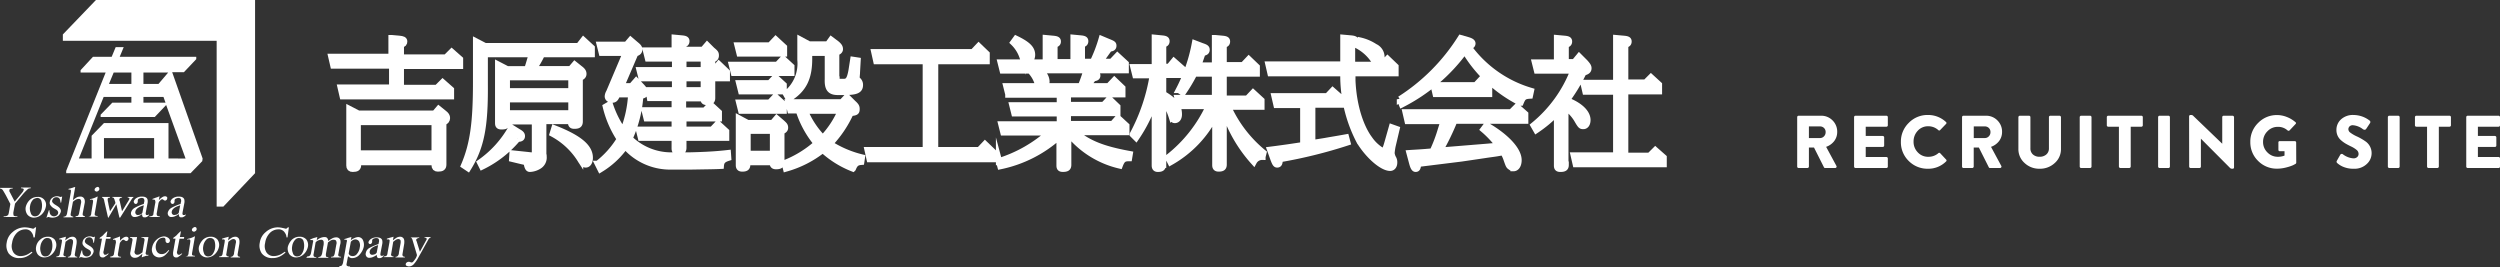<svg xmlns="http://www.w3.org/2000/svg" width="401.799" height="42.934" viewBox="0 0 401.799 42.934">
  <rect x="0" y="0" width="401.799" height="42.934" fill="#333333" stroke="none"/>
  <g id="グループ_532" data-name="グループ 532" transform="translate(-30 -36)">
    <g id="グループ_479" data-name="グループ 479">
      <g id="グループ_478" data-name="グループ 478">
        <path id="パス_1" data-name="パス 1" d="M24.12,0,18.8,5.535v1.02H43.518V33.208h1.075l5.1-5.373V0Z" transform="translate(21.302 36)" fill="#fff"/>
        <path id="パス_2" data-name="パス 2" d="M41.724,31.994,36.834,18.13h1.881l1.988-2.1v-.376H28.4l.645-1.558h-1.29l-.645,1.558H24.1l-1.988,2.149v.376h4.03L19.8,33.982v.376H39.789l1.881-1.934Zm-9.511-13.81h3.976l-1.558,1.827H32.213Zm0,3.923h3.224l.322.913H32.213ZM27.43,18.184h2.848v1.827h-3.6Zm6.5,13.81h-8.06V28.716h8.06Zm2.311,0V26.3H25.872L23.884,28.34v3.654H21.842l3.976-9.887h4.46v.913H27.215l-1.881,1.934v.376h8.7L35.867,23.4l3.117,8.6Z" transform="translate(20.839 29.477)" fill="#fff"/>
        <g id="グループ_477" data-name="グループ 477">
          <path id="パス_3" data-name="パス 3" d="M2.042,56.154v.107c-.161,0-.322,0-.376.054-.107.054-.161.107-.161.215v.107a.2.2,0,0,0,.054.161l.806,1.558L3.654,56.8c.054-.107.107-.161.107-.215s.054-.054.054-.107c0-.107,0-.161-.107-.215a1.9,1.9,0,0,0-.322-.054V56.1H4.944v.107a1.265,1.265,0,0,0-.43.107,9.873,9.873,0,0,0-.752.752L2.418,58.679l-.269,1.4a1.348,1.348,0,0,0,.054.537,1.1,1.1,0,0,0,.591.107v.107H.591v-.107a.934.934,0,0,0,.645-.161c.107-.054.161-.269.215-.591l.215-1.236-.7-1.343c-.269-.484-.43-.752-.537-.913A.663.663,0,0,0,0,56.261v-.107H2.042" transform="translate(30 10.045)" fill="#fff"/>
          <path id="パス_4" data-name="パス 4" d="M8.329,59.384A1.793,1.793,0,0,1,9.565,58.9a1.275,1.275,0,0,1,1.343,1.612,2.322,2.322,0,0,1-.645,1.182,1.851,1.851,0,0,1-1.236.537,1.353,1.353,0,0,1-1.075-.484,1.588,1.588,0,0,1-.269-1.236,2.391,2.391,0,0,1,.645-1.128m.591-.107a1.851,1.851,0,0,0-.537,1.075,1.947,1.947,0,0,0,.107,1.128.683.683,0,0,0,.7.537.846.846,0,0,0,.7-.376,2.041,2.041,0,0,0,.376-.913,2.629,2.629,0,0,0-.054-1.128.683.683,0,0,0-.7-.537,1.514,1.514,0,0,0-.591.215" transform="translate(26.454 8.75)" fill="#fff"/>
          <path id="パス_5" data-name="パス 5" d="M14.276,60.957h.107a1.438,1.438,0,0,0,.107.591.707.707,0,0,0,1.075.215.544.544,0,0,0,.215-.376.4.4,0,0,0-.054-.269.634.634,0,0,0-.269-.269l-.376-.215a1.611,1.611,0,0,1-.537-.484.625.625,0,0,1-.107-.537,1,1,0,0,1,.376-.645,1.284,1.284,0,0,1,.752-.269.914.914,0,0,1,.376.054.847.847,0,0,0,.215.054h.107l.054-.054h.107l-.161.967h-.107a1.59,1.59,0,0,0-.107-.537.569.569,0,0,0-.591-.322.61.61,0,0,0-.43.161.866.866,0,0,0-.215.376c-.054.215.107.376.376.591l.43.269c.43.269.645.591.591.913a1.385,1.385,0,0,1-.43.7,1.693,1.693,0,0,1-1.343.215.945.945,0,0,0-.322-.054c-.054,0-.054,0-.054.054l-.054.054H13.9Z" transform="translate(23.569 8.842)" fill="#fff"/>
          <path id="パス_6" data-name="パス 6" d="M19,60.682a.529.529,0,0,0,.43-.161,1.175,1.175,0,0,0,.161-.484l.591-3.332v-.269c0-.054-.107-.107-.215-.107h-.161v-.107c.107-.054.269-.054.376-.107.161-.054.269-.054.322-.107l.376-.107L20.5,58.049a2.953,2.953,0,0,1,.484-.376,1.182,1.182,0,0,1,.7-.215.654.654,0,0,1,.7.484,1.29,1.29,0,0,1,0,.645l-.269,1.4q-.081.4,0,.484a.875.875,0,0,0,.322.161v.107h-1.5v-.107c.215-.054.376-.054.43-.161a1.175,1.175,0,0,0,.161-.484l.269-1.4a.9.9,0,0,0,0-.537c-.054-.161-.161-.215-.376-.215a1,1,0,0,0-.591.215.886.886,0,0,0-.322.269l-.322,1.719q-.081.4,0,.484a.828.828,0,0,0,.376.161v.107H19Z" transform="translate(21.21 10.138)" fill="#fff"/>
          <path id="パス_7" data-name="パス 7" d="M26.054,60.682a.774.774,0,0,0,.484-.107.7.7,0,0,0,.161-.484l.269-1.666c0-.161.054-.269,0-.322,0-.107-.107-.161-.215-.161H26.7a.535.535,0,0,0-.215.054v-.107l.161-.054a3.382,3.382,0,0,0,.913-.322.2.2,0,0,1,.161-.054v.054l-.43,2.472q-.081.4,0,.484a.694.694,0,0,0,.43.107v.107H26.054Zm1.4-4.675c.107-.054.161-.107.269-.107a.279.279,0,0,1,.215.107.4.4,0,0,1,.054.269c0,.107-.054.161-.161.269-.107.054-.161.107-.269.107s-.161-.054-.269-.107a.4.4,0,0,1-.054-.269.536.536,0,0,1,.215-.269" transform="translate(17.971 10.138)" fill="#fff"/>
          <path id="パス_8" data-name="パス 8" d="M33.778,59.007a1.9,1.9,0,0,0-.322.054l-.161.161v.161a.2.2,0,0,0,.054.161l.376,1.666.913-1.5a1.174,1.174,0,0,0,.161-.269c.054-.107.107-.161.107-.215,0-.107,0-.161-.054-.161-.054-.054-.107-.054-.215-.054V58.9h.913v.107c-.054,0-.107.054-.161.107a3.184,3.184,0,0,0-.215.322l-1.72,2.74a.053.053,0,0,1-.054.054h-.054l-.054-.054-.484-2.1-1.236,2.1v.054h-.054a.053.053,0,0,1-.054-.054L30.876,59.6a1.175,1.175,0,0,0-.161-.484.279.279,0,0,0-.215-.107V58.9h1.29v.107a2.327,2.327,0,0,0-.269.054c-.054.054-.107.107-.107.161a2.362,2.362,0,0,0,.054.484c.054.161.054.322.107.537l.215.967.86-1.29v-.054A.719.719,0,0,0,32.6,59.6c-.054-.107-.054-.215-.107-.322s-.054-.161-.107-.215-.107-.054-.215-.054V58.9h1.451Z" transform="translate(15.889 8.75)" fill="#fff"/>
          <path id="パス_9" data-name="パス 9" d="M39.827,60.573a8.1,8.1,0,0,1,1.4-.591l.054-.269a.727.727,0,0,0,0-.484c-.054-.161-.215-.215-.43-.215a1.367,1.367,0,0,0-.376.107.357.357,0,0,0-.215.269v.269a.457.457,0,0,1-.161.269.2.2,0,0,1-.161.054.279.279,0,0,1-.215-.107.454.454,0,0,1-.107-.322.993.993,0,0,1,.376-.484,1.6,1.6,0,0,1,.967-.269c.484,0,.752.161.86.43a1.49,1.49,0,0,1,0,.7l-.269,1.4c0,.161-.054.215,0,.269a.142.142,0,0,0,.161.161h.161c.054,0,.107-.054.215-.107l-.054.161a.943.943,0,0,1-.269.215.646.646,0,0,1-.43.107.325.325,0,0,1-.322-.161.8.8,0,0,1-.054-.376,2.012,2.012,0,0,1-.537.322,1.431,1.431,0,0,1-.645.161.524.524,0,0,1-.484-.215.625.625,0,0,1-.107-.537,1.2,1.2,0,0,1,.645-.752m1.4-.376a4.8,4.8,0,0,0-.7.269c-.376.215-.591.43-.645.7a.482.482,0,0,0,.107.484.41.41,0,0,0,.269.107,1.569,1.569,0,0,0,.484-.107c.161-.107.269-.215.269-.322Z" transform="translate(11.882 8.796)" fill="#fff"/>
          <path id="パス_10" data-name="パス 10" d="M44.707,61.924a.694.694,0,0,0,.43-.107c.107-.054.161-.161.161-.376l.269-1.558a.726.726,0,0,0,0-.484c0-.107-.107-.161-.215-.161h-.215V59.13c.161-.054.269-.107.43-.161a2.113,2.113,0,0,1,.322-.107c.107-.054.269-.107.376-.161v.054l-.107.591a2.184,2.184,0,0,1,.537-.484.867.867,0,0,1,.484-.161.41.41,0,0,1,.269.107.236.236,0,0,1,.054.269.279.279,0,0,1-.107.215.407.407,0,0,1-.215.107c-.107,0-.161-.054-.269-.107a.215.215,0,0,0-.215-.107.389.389,0,0,0-.322.215.738.738,0,0,0-.269.43l-.269,1.558a.532.532,0,0,0,.054.43.694.694,0,0,0,.43.107v.107H44.6Z" transform="translate(9.366 8.842)" fill="#fff"/>
          <path id="パス_11" data-name="パス 11" d="M50.827,60.573a8.1,8.1,0,0,1,1.4-.591l.054-.269a.727.727,0,0,0,0-.484c-.054-.161-.215-.215-.43-.215a1.367,1.367,0,0,0-.376.107.357.357,0,0,0-.215.269v.269a.457.457,0,0,1-.161.269.2.2,0,0,1-.161.054.279.279,0,0,1-.215-.107.454.454,0,0,1-.107-.322.993.993,0,0,1,.376-.484,1.6,1.6,0,0,1,.967-.269c.484,0,.752.161.86.43a1.489,1.489,0,0,1,0,.7l-.269,1.4c0,.161-.054.215,0,.269a.142.142,0,0,0,.161.161h.161c.054,0,.107-.054.215-.107l-.054.161a.944.944,0,0,1-.269.215.646.646,0,0,1-.43.107.325.325,0,0,1-.322-.161.8.8,0,0,1-.054-.376,2.012,2.012,0,0,1-.537.322,1.431,1.431,0,0,1-.645.161.524.524,0,0,1-.484-.215.625.625,0,0,1-.107-.537,1.2,1.2,0,0,1,.645-.752M52.17,60.2a4.8,4.8,0,0,0-.7.269c-.376.215-.591.43-.645.7a.482.482,0,0,0,.107.484.41.41,0,0,0,.269.107,1.569,1.569,0,0,0,.484-.107c.161-.107.269-.215.269-.322Z" transform="translate(6.793 8.796)" fill="#fff"/>
          <path id="パス_12" data-name="パス 12" d="M5.727,68.107a3.946,3.946,0,0,1,.43.107.323.323,0,0,0,.215-.054L6.533,68h.161l-.215,1.612H6.264A1.382,1.382,0,0,0,6,68.86a1.138,1.138,0,0,0-1.075-.537,1.924,1.924,0,0,0-1.343.591,2.834,2.834,0,0,0-.752,1.612,1.934,1.934,0,0,0,.215,1.5,1.359,1.359,0,0,0,1.182.591A2.446,2.446,0,0,0,5.3,72.352c.215-.107.43-.269.7-.43l.107.107a3.45,3.45,0,0,1-.7.537,2.6,2.6,0,0,1-1.4.376,2.082,2.082,0,0,1-1.72-.752,2.288,2.288,0,0,1-.322-1.72,2.657,2.657,0,0,1,.967-1.719A2.916,2.916,0,0,1,4.867,68a4.176,4.176,0,0,1,.86.107" transform="translate(29.109 4.539)" fill="#fff"/>
          <path id="パス_13" data-name="パス 13" d="M11.429,71.284a1.793,1.793,0,0,1,1.236-.484,1.413,1.413,0,0,1,1.075.43,1.461,1.461,0,0,1,.269,1.182,2.322,2.322,0,0,1-.645,1.182,1.851,1.851,0,0,1-1.236.537,1.353,1.353,0,0,1-1.075-.484,1.588,1.588,0,0,1-.269-1.236,1.887,1.887,0,0,1,.645-1.128m.591-.054a1.851,1.851,0,0,0-.537,1.075,1.947,1.947,0,0,0,.107,1.128.683.683,0,0,0,.7.537.846.846,0,0,0,.7-.376,2.041,2.041,0,0,0,.376-.913,2.629,2.629,0,0,0-.054-1.128.683.683,0,0,0-.7-.537.734.734,0,0,0-.591.215" transform="translate(25.019 3.244)" fill="#fff"/>
          <path id="パス_14" data-name="パス 14" d="M16.854,73.97a.777.777,0,0,0,.376-.107.648.648,0,0,0,.161-.43l.322-1.773c0-.161.054-.269,0-.322-.054-.107-.107-.107-.269-.107h-.161v-.107a5.94,5.94,0,0,1,.7-.215l.376-.107v.054l-.107.537c.269-.215.43-.322.591-.43a1.225,1.225,0,0,1,.591-.161.61.61,0,0,1,.43.161c.215.161.269.484.215.967l-.269,1.612a.441.441,0,0,0,.054.376.454.454,0,0,0,.322.107v.107h-1.5v-.107a.418.418,0,0,0,.376-.161.7.7,0,0,0,.161-.484l.269-1.5a1.421,1.421,0,0,0,0-.484.387.387,0,0,0-.376-.215.715.715,0,0,0-.43.161c-.107.054-.215.161-.376.269l-.322,1.934a.3.3,0,0,0,.054.322.454.454,0,0,0,.322.107v.107H16.8Z" transform="translate(22.227 3.244)" fill="#fff"/>
          <path id="パス_15" data-name="パス 15" d="M24.076,72.957h.107a1.438,1.438,0,0,0,.107.591.707.707,0,0,0,1.075.215.544.544,0,0,0,.215-.376.4.4,0,0,0-.054-.269.634.634,0,0,0-.269-.269l-.376-.215a1.611,1.611,0,0,1-.537-.484.625.625,0,0,1-.107-.537,1,1,0,0,1,.376-.645,1.284,1.284,0,0,1,.752-.269.914.914,0,0,1,.376.054.847.847,0,0,0,.215.054h.107l.054-.054h.107l-.161.967h-.107a1.59,1.59,0,0,0-.107-.537.569.569,0,0,0-.591-.322.61.61,0,0,0-.43.161.866.866,0,0,0-.215.376c-.054.215.107.43.376.591l.43.269c.43.269.645.591.591.913a1.385,1.385,0,0,1-.43.7,1.693,1.693,0,0,1-1.343.215.945.945,0,0,0-.322-.054c-.054,0-.054,0-.054.054l-.054.054H23.7Z" transform="translate(19.035 3.29)" fill="#fff"/>
          <path id="パス_16" data-name="パス 16" d="M31.553,70.113l-.054.269h-.7l-.376,1.988a.441.441,0,0,0,0,.376c.054.161.107.215.269.215.107,0,.161,0,.215-.054a1.174,1.174,0,0,1,.269-.161l.054.054-.107.107a1.762,1.762,0,0,1-.43.322.49.49,0,0,1-.43.161.428.428,0,0,1-.484-.376,1.761,1.761,0,0,1,0-.537l.376-2.1h-.376v-.107l.107-.107a2.98,2.98,0,0,0,.43-.322,6.727,6.727,0,0,1,.645-.645h.054v.054l-.161.86h.7" transform="translate(16.233 3.984)" fill="#fff"/>
          <path id="パス_17" data-name="パス 17" d="M33,73.924a.694.694,0,0,0,.43-.107.491.491,0,0,0,.161-.376l.269-1.558a.726.726,0,0,0,0-.484c0-.107-.107-.161-.215-.161H33.43V71.13c.161-.054.269-.107.43-.161a2.113,2.113,0,0,1,.322-.107c.107-.054.269-.107.376-.161v.7a2.184,2.184,0,0,1,.537-.484.867.867,0,0,1,.484-.161.41.41,0,0,1,.269.107.236.236,0,0,1,.054.269.279.279,0,0,1-.107.215.407.407,0,0,1-.215.107c-.107,0-.161-.054-.269-.107a.215.215,0,0,0-.215-.107.389.389,0,0,0-.322.215.738.738,0,0,0-.269.43l-.269,1.558a.532.532,0,0,0,.054.43.694.694,0,0,0,.43.107v.107H33Z" transform="translate(14.732 3.29)" fill="#fff"/>
          <path id="パス_18" data-name="パス 18" d="M40.028,70.9l-.376,2.2a.454.454,0,0,0,0,.376.425.425,0,0,0,.43.269.867.867,0,0,0,.484-.161c.107-.054.215-.161.322-.215l.322-1.881a.441.441,0,0,0-.054-.376.694.694,0,0,0-.43-.107V70.9h1.128l-.43,2.472a.3.3,0,0,0,.054.322c.054.054.161.107.376.054v.107a.8.8,0,0,1-.322.054,2.112,2.112,0,0,0-.322.107,1.455,1.455,0,0,0-.43.161v-.054l.107-.537c-.215.161-.376.322-.537.43a1.08,1.08,0,0,1-.7.215.69.69,0,0,1-.537-.215.735.735,0,0,1-.161-.7l.322-1.827a.407.407,0,0,0-.054-.376c-.054-.054-.161-.054-.322-.107V70.9Z" transform="translate(12.003 3.198)" fill="#fff"/>
          <path id="パス_19" data-name="パス 19" d="M48.1,70.969c.161.161.269.322.215.484a.373.373,0,0,1-.376.322.279.279,0,0,1-.215-.107.41.41,0,0,1-.107-.269v-.161a.41.41,0,0,0-.107-.269.4.4,0,0,0-.269-.054,1.061,1.061,0,0,0-.752.322,1.619,1.619,0,0,0-.43.913,1.492,1.492,0,0,0,.161.967.858.858,0,0,0,.752.43,1.08,1.08,0,0,0,.7-.215,3.186,3.186,0,0,0,.43-.43l.107.054a3.407,3.407,0,0,1-.537.645,1.52,1.52,0,0,1-1.075.484,1.23,1.23,0,0,1-.913-.43,1.408,1.408,0,0,1-.215-1.182,2.2,2.2,0,0,1,.7-1.236A1.965,1.965,0,0,1,47.4,70.7a1.366,1.366,0,0,1,.7.269" transform="translate(8.985 3.29)" fill="#fff"/>
          <path id="パス_20" data-name="パス 20" d="M53.553,70.113l-.054.269h-.7l-.376,1.988a.441.441,0,0,0,0,.376c.054.161.107.215.269.215.107,0,.161,0,.215-.054a1.174,1.174,0,0,1,.269-.161l.054.054-.107.107a1.762,1.762,0,0,1-.43.322.49.49,0,0,1-.43.161.428.428,0,0,1-.484-.376,1.761,1.761,0,0,1,0-.537l.376-2.1h-.376v-.107l.107-.107a2.981,2.981,0,0,0,.43-.322,6.726,6.726,0,0,1,.645-.645h.054v.054l-.161.86h.7" transform="translate(6.055 3.984)" fill="#fff"/>
          <path id="パス_21" data-name="パス 21" d="M55.154,72.629a.774.774,0,0,0,.484-.107.7.7,0,0,0,.161-.484l.269-1.666c0-.161.054-.269,0-.322,0-.107-.107-.161-.215-.161H55.8a.536.536,0,0,0-.215.054v-.107l.161-.054a3.382,3.382,0,0,0,.913-.322.2.2,0,0,1,.161-.054v.054l-.43,2.472q-.081.4,0,.484a.694.694,0,0,0,.43.107v.107H55.154Zm1.4-4.621c.107-.054.161-.107.269-.107a.279.279,0,0,1,.215.107.4.4,0,0,1,.054.269c0,.107-.054.161-.161.269-.107.054-.161.107-.269.107s-.161-.054-.269-.107a.4.4,0,0,1-.054-.269.536.536,0,0,1,.215-.269" transform="translate(4.508 4.586)" fill="#fff"/>
          <path id="パス_22" data-name="パス 22" d="M60.129,71.284a1.793,1.793,0,0,1,1.236-.484,1.413,1.413,0,0,1,1.075.43,1.461,1.461,0,0,1,.269,1.182,2.322,2.322,0,0,1-.645,1.182,1.851,1.851,0,0,1-1.236.537,1.353,1.353,0,0,1-1.075-.484,1.588,1.588,0,0,1-.269-1.236,2.677,2.677,0,0,1,.645-1.128m.591-.054a1.851,1.851,0,0,0-.537,1.075,1.947,1.947,0,0,0,.107,1.128.683.683,0,0,0,.7.537.846.846,0,0,0,.7-.376,2.041,2.041,0,0,0,.376-.913,2.629,2.629,0,0,0-.054-1.128.683.683,0,0,0-.7-.537.734.734,0,0,0-.591.215" transform="translate(2.488 3.244)" fill="#fff"/>
          <path id="パス_23" data-name="パス 23" d="M65.554,73.97a.777.777,0,0,0,.376-.107.648.648,0,0,0,.161-.43l.322-1.773c0-.161.054-.269,0-.322-.054-.107-.107-.107-.269-.107h-.161v-.107a5.939,5.939,0,0,1,.7-.215l.376-.107v.054l-.107.537c.269-.215.43-.322.591-.43a1.225,1.225,0,0,1,.591-.161.61.61,0,0,1,.43.161c.215.161.269.484.215.967l-.269,1.612a.441.441,0,0,0,.054.376.454.454,0,0,0,.322.107v.107h-1.5v-.107a.418.418,0,0,0,.376-.161.7.7,0,0,0,.161-.484l.269-1.5a.727.727,0,0,0,0-.484.387.387,0,0,0-.376-.215.715.715,0,0,0-.43.161c-.107.054-.215.161-.376.269l-.322,1.934a.3.3,0,0,0,.054.322.454.454,0,0,0,.322.107v.107H65.5Z" transform="translate(-0.304 3.244)" fill="#fff"/>
          <path id="パス_24" data-name="パス 24" d="M81.373,68.107a3.946,3.946,0,0,1,.43.107.323.323,0,0,0,.215-.054L82.179,68h.161l-.215,1.612h-.161a1.382,1.382,0,0,0-.269-.752,1.138,1.138,0,0,0-1.075-.537,1.924,1.924,0,0,0-1.343.591,2.834,2.834,0,0,0-.752,1.612,1.934,1.934,0,0,0,.215,1.5,1.359,1.359,0,0,0,1.182.591A2.446,2.446,0,0,0,81,72.352c.215-.107.43-.269.7-.43l.107.107a3.45,3.45,0,0,1-.7.537,2.6,2.6,0,0,1-1.4.376,2.082,2.082,0,0,1-1.72-.752,2.237,2.237,0,0,1-.322-1.72,2.657,2.657,0,0,1,.967-1.719A2.916,2.916,0,0,1,80.567,68a4.148,4.148,0,0,1,.806.107" transform="translate(-5.914 4.539)" fill="#fff"/>
          <path id="パス_25" data-name="パス 25" d="M86.729,71.284a1.793,1.793,0,0,1,1.236-.484,1.413,1.413,0,0,1,1.075.43,1.461,1.461,0,0,1,.269,1.182,2.322,2.322,0,0,1-.645,1.182,1.851,1.851,0,0,1-1.236.537,1.353,1.353,0,0,1-1.075-.484,1.588,1.588,0,0,1-.269-1.236,2.677,2.677,0,0,1,.645-1.128m.591-.054a1.851,1.851,0,0,0-.537,1.075,1.947,1.947,0,0,0,.107,1.128.683.683,0,0,0,.7.537.846.846,0,0,0,.7-.376,2.041,2.041,0,0,0,.376-.913,2.629,2.629,0,0,0-.054-1.128.683.683,0,0,0-.7-.537.734.734,0,0,0-.591.215" transform="translate(-9.819 3.244)" fill="#fff"/>
          <path id="パス_26" data-name="パス 26" d="M91.761,74.017a.626.626,0,0,0,.376-.107c.107-.054.161-.215.215-.376l.322-1.773q.081-.242,0-.322c-.054-.054-.107-.054-.215-.054h-.215v-.107l.269-.107A2.5,2.5,0,0,1,93,71.007c.215-.054.322-.107.376-.107v.054l-.107.484a2.047,2.047,0,0,1,.7-.43A1.909,1.909,0,0,1,94.5,70.9c.269,0,.43.054.537.269a.777.777,0,0,1,.107.376,2.48,2.48,0,0,1,.537-.376,1.3,1.3,0,0,1,.7-.215.673.673,0,0,1,.7.43,1.449,1.449,0,0,1-.054.806l-.269,1.451a.3.3,0,0,0,.054.322.626.626,0,0,0,.376.107v.107H95.576V74.07a.694.694,0,0,0,.43-.107,1.284,1.284,0,0,0,.161-.376l.269-1.5a.727.727,0,0,0,0-.484c-.054-.215-.215-.269-.484-.269a.867.867,0,0,0-.484.161c-.107.054-.215.161-.376.269l-.322,1.773a1.147,1.147,0,0,0,0,.43c0,.107.161.161.376.161v.107H93.534v-.107a1.177,1.177,0,0,0,.43-.161,1.326,1.326,0,0,0,.215-.591l.161-.967a1.982,1.982,0,0,0,.054-.752.375.375,0,0,0-.43-.322,1.265,1.265,0,0,0-.43.107,1.127,1.127,0,0,0-.43.322l-.322,1.881a.407.407,0,0,0,.054.376.514.514,0,0,0,.376.107v.107H91.6Z" transform="translate(-12.379 3.198)" fill="#fff"/>
          <path id="パス_27" data-name="パス 27" d="M101.5,75.575c.215,0,.376-.054.43-.161a1.284,1.284,0,0,0,.161-.376l.591-3.332q.081-.242,0-.322c-.054-.054-.107-.054-.215-.054h-.161v-.107l.376-.107a5.366,5.366,0,0,1,.752-.215v.054l-.107.484a1.269,1.269,0,0,1,.484-.322,1.751,1.751,0,0,1,.7-.215.858.858,0,0,1,.752.43,1.8,1.8,0,0,1,.161,1.128,2.741,2.741,0,0,1-.645,1.236,1.584,1.584,0,0,1-1.182.591c-.107,0-.269,0-.322-.054a.964.964,0,0,1-.376-.269l-.215,1.128c-.054.215-.054.376.054.43a.773.773,0,0,0,.484.107v.107H101.5Zm1.72-1.719a1.012,1.012,0,0,0,.43.107.846.846,0,0,0,.7-.376,1.971,1.971,0,0,0,.43-1.021,1.348,1.348,0,0,0-.107-.967.743.743,0,0,0-.591-.322.867.867,0,0,0-.484.161c-.161.107-.269.215-.269.322L103,73.533c0,.107.107.215.215.322" transform="translate(-16.96 3.198)" fill="#fff"/>
          <path id="パス_28" data-name="パス 28" d="M110.027,72.666a8.1,8.1,0,0,1,1.4-.591l.054-.269a.727.727,0,0,0,0-.484c-.054-.161-.215-.215-.484-.215a1.367,1.367,0,0,0-.376.107.357.357,0,0,0-.215.269v.269a.457.457,0,0,1-.161.269.2.2,0,0,1-.161.054.279.279,0,0,1-.215-.107.323.323,0,0,1-.054-.215.993.993,0,0,1,.376-.484,1.6,1.6,0,0,1,.967-.269c.484,0,.752.161.86.43a1.49,1.49,0,0,1,0,.7l-.269,1.4c0,.161-.054.215,0,.269a.142.142,0,0,0,.161.161h.161c.054,0,.107-.054.215-.107l-.054.161a.943.943,0,0,1-.269.215.646.646,0,0,1-.43.107.325.325,0,0,1-.322-.161.8.8,0,0,1-.054-.376,2.011,2.011,0,0,1-.537.322,1.431,1.431,0,0,1-.645.161.524.524,0,0,1-.484-.215.625.625,0,0,1-.107-.537,1.15,1.15,0,0,1,.645-.86m1.343-.43a4.8,4.8,0,0,0-.7.269c-.376.215-.591.43-.645.7a.482.482,0,0,0,.107.484.411.411,0,0,0,.269.107,1.569,1.569,0,0,0,.484-.107c.161-.107.269-.215.269-.322Z" transform="translate(-20.596 3.152)" fill="#fff"/>
          <path id="パス_29" data-name="パス 29" d="M114.854,73.97a.777.777,0,0,0,.376-.107.649.649,0,0,0,.161-.43l.322-1.773c0-.161.054-.269,0-.322-.054-.107-.107-.107-.269-.107h-.161v-.107a5.94,5.94,0,0,1,.7-.215l.376-.107v.054l-.107.537c.269-.215.43-.322.591-.43a1.225,1.225,0,0,1,.591-.161.61.61,0,0,1,.43.161c.215.161.269.484.215.967l-.269,1.612a.441.441,0,0,0,.054.376.454.454,0,0,0,.322.107v.107h-1.5v-.107a.418.418,0,0,0,.376-.161.7.7,0,0,0,.161-.484l.269-1.5a1.421,1.421,0,0,0,0-.484.387.387,0,0,0-.376-.215.715.715,0,0,0-.43.161c-.107.054-.215.161-.376.269l-.322,1.934a.3.3,0,0,0,.054.322.454.454,0,0,0,.322.107v.107H114.8Z" transform="translate(-23.113 3.244)" fill="#fff"/>
          <path id="パス_30" data-name="パス 30" d="M122.027,70.954h1.5v.107a.4.4,0,0,0-.269.054.742.742,0,0,0-.215.161v.107a.2.2,0,0,0,.054.161l.537,1.72.967-1.773a.188.188,0,0,0,.054-.107.216.216,0,0,0-.161-.376h-.107V70.9h.967v.107a.279.279,0,0,0-.215.107.742.742,0,0,0-.161.215l-1.612,2.9a5.127,5.127,0,0,1-.752,1.075,1.061,1.061,0,0,1-.752.322,1,1,0,0,1-.376-.107.239.239,0,0,1-.107-.322c0-.107.054-.161.161-.215a.411.411,0,0,1,.269-.107.584.584,0,0,1,.269.054.584.584,0,0,0,.269.054q.161,0,.484-.484a1.662,1.662,0,0,0,.322-.645v-.107l-.7-2.364a.875.875,0,0,0-.161-.322A.316.316,0,0,0,122.027,70.954Z" transform="translate(-26.148 3.198)" fill="#fff"/>
        </g>
      </g>
      <path id="パス_31" data-name="パス 31" d="M108.826,11.4l1.182.107c.591.054.806.161.806.43s-.107.43-.537.537v2.042h7.254l.913-.913,1.343,1.182V15.86h-9.511v3.546h5.8l.913-.913,1.343,1.182V20.75h-17.41l-.322-1.4h8.275V15.806H99.422l-.322-1.4h9.672V11.4ZM103.4,31.765c0,.484-.215.645-.86.645-.376,0-.537-.161-.537-.537V22.792l1.451.752H115.7l.645-.752.806.645c.43.322.537.537.537.806,0,.322-.161.537-.591.7v6.771c0,.484-.215.645-.86.645-.376,0-.537-.161-.537-.537v-.484H103.345v.43ZM115.7,24.887H103.345v5.051H115.7Z" transform="translate(-15.849 30.726)" fill="#fff" stroke="#fff" stroke-width="1"/>
      <path id="パス_34" data-name="パス 34" d="M151.589,30.807a1.583,1.583,0,0,1-.806,1.451,2.988,2.988,0,0,1-1.4.43c-.215,0-.322-.161-.43-.537-.107-.537-.107-.537-.86-.7l-1.558-.376.054-.86,2.526.269a4.727,4.727,0,0,0,.752.054c.215,0,.322-.107.322-.43V25.057h-4.514v.161c0,.537-.215.645-.86.645-.43,0-.537-.161-.537-.537v-9.4l1.451.752h3.224l.054-.161c.269-.806.43-1.451.537-1.72l.054-.269.054-.269h-7.523v4.89c.054,6.771-.591,10.048-2.687,13.434l-.645-.43c1.451-3.385,1.934-6.878,1.934-13.326V12.215l1.451.752h15.046l.752-.967,1.343,1.236v1.021H151.32a16.875,16.875,0,0,1-1.4,2.418h6.018l.645-.752.806.645c.43.322.591.537.591.86s-.215.484-.591.645v6.985c0,.537-.215.7-.86.7-.43,0-.537-.161-.537-.591V25h-4.46v5.8Zm-4.138-4.084c.484.269.645.43.645.7,0,.322-.215.43-.7.43a17.393,17.393,0,0,1-5.7,4.46l-.322-.645a16.773,16.773,0,0,0,5.051-5.588Zm8.6-8.759H145.678v2.257h10.371Zm-10.371,5.8h10.371V21.511H145.678Zm7.63,2.418c3.976,1.558,5.7,3.009,5.7,4.729,0,.645-.269,1.075-.645,1.075-.322,0-.537-.215-.913-.86a11.912,11.912,0,0,0-4.406-4.084Z" transform="translate(-34.217 30.448)" fill="#fff" stroke="#fff" stroke-miterlimit="10" stroke-width="1"/>
      <path id="パス_36" data-name="パス 36" d="M180.734,21.993a15.755,15.755,0,0,0,2.149,4.3,18.574,18.574,0,0,0,1.29-5.911h-2.257v.054c-.269.645-.43.806-.806.806-.43,0-.7-.215-.7-.537a1.455,1.455,0,0,1,.215-.645l2.687-6.341h-3.869l-.322-1.29h4.3l.645-.752.752.645c.537.43.645.591.645.86,0,.322-.161.484-.645.645l-2.257,5.266h1.666l.752-.86.913.967c.376.43.484.591.484.913s-.161.43-.752.537a19.625,19.625,0,0,1-1.719,6.824,9.553,9.553,0,0,0,6.556,2.74h2.955c2.472-.054,4.46-.161,6.287-.376l.054.752c-.86.269-1.128.591-1.182,1.29-1.075.054-1.934.054-4.944.107h-3.224a9.576,9.576,0,0,1-7.2-3.278,13.361,13.361,0,0,1-3.976,3.708l-.43-.86a14.65,14.65,0,0,0,3.546-3.976,16.3,16.3,0,0,1-2.257-5.212Zm11.822,1.021H196l.913-.967,1.343,1.236v.967h-5.7v1.827h4.621l.913-.967,1.343,1.236v1.021h-6.878v1.612c0,.484-.215.645-.86.645-.376,0-.537-.161-.537-.537V27.367h-5.427l-.322-1.29h5.75V24.25h-4.514l-.322-1.29h4.836V20.972h-3.976l-.215-1.236h4.245V17.8h-5.373l-.322-1.29h5.7V14.632H186.86l-.322-1.29h4.621V11.3l1.128.107c.591.054.752.161.752.43s-.107.43-.537.537v.86h3.224l.645-.752.806.806c.537.43.591.537.591.86s-.161.537-.591.645v1.72h.269l.806-.967,1.29,1.236V17.8h-2.364v3.17c0,.484-.215.645-.86.645-.376,0-.537-.161-.537-.537v-.054H192.5v1.988Zm3.278-8.383h-3.278v1.881h3.278Zm0,3.17h-3.278v1.934h3.278Z" transform="translate(-52.723 30.772)" fill="#fff" stroke="#fff" stroke-miterlimit="10" stroke-width="1"/>
      <path id="パス_38" data-name="パス 38" d="M218.9,15.884h7.308l.913-.967,1.343,1.236v1.021h-9.242Zm6.126-3.117.913-.967,1.343,1.236v1.021h-7.147l-.322-1.29ZM221.372,31.9c0,.484-.215.645-.806.645-.376,0-.537-.161-.537-.537V24.481l1.4.752h4.03l.645-.752.752.645c.484.43.591.537.591.86,0,.269-.161.43-.591.591v4.944c0,.484-.215.645-.86.645-.376,0-.537-.161-.537-.537v-.107h-4.084Zm3.6-13.057.913-.967,1.343,1.236v1.021H220.4l-.322-1.29Zm0,3.117.913-.967,1.343,1.236v1.021H220.4l-.322-1.29Zm.537,4.514h-4.084v3.708h4.084Zm12.843-4.46c.537.484.591.645.591.967,0,.484-.107.537-.967.645a18.187,18.187,0,0,1-3.332,4.944,16.952,16.952,0,0,0,5.158,2.2l-.107.7c-.7.054-1.021.269-1.343,1.075a15.52,15.52,0,0,1-4.836-3.009,16.935,16.935,0,0,1-5.911,3.009l-.215-.86a17.19,17.19,0,0,0,5.159-3.17,15.806,15.806,0,0,1-2.9-5.32H228.3l-.322-1.29h8.6l.806-.86Zm-2.633-3.815c0,.269.107.376.376.43h.752c.752,0,1.021-.376,1.29-1.827l.269-1.72.7.107L239,17.066c0,.269-.054.645-.054.86a.4.4,0,0,0,.215.43.976.976,0,0,1,.322.752c0,.86-.591,1.128-2.579,1.128h-.967c-1.236,0-1.666-.537-1.612-2.042V13.949h-3.009v.967c0,3.117-.913,4.944-3.278,6.394l-.43-.752a6.242,6.242,0,0,0,2.311-5.481V11.854l1.4.752h3.009l.537-.752.86.645c.376.322.537.537.537.86,0,.215-.161.43-.591.537v4.3Zm-5.1,5.051a13.968,13.968,0,0,0,2.9,4.406,14.954,14.954,0,0,0,2.9-4.406Z" transform="translate(-71.275 30.541)" fill="#fff" stroke="#fff" stroke-miterlimit="10" stroke-width="1"/>
      <path id="パス_40" data-name="パス 40" d="M270.354,30.511h7.093l.914-.967,1.29,1.236v1.182H259.822l-.322-1.451h9.35V16.218H260.9l-.322-1.451h15.852l.913-.967,1.29,1.236v1.182h-8.275Z" transform="translate(-90.059 29.615)" fill="#fff" stroke="#fff" stroke-miterlimit="10" stroke-width="1"/>
      <path id="パス_42" data-name="パス 42" d="M300.3,20.381l-.322-1.29h5.212a1.82,1.82,0,0,1-.161-.43,4.936,4.936,0,0,0-1.236-2.1h-4.406l-.322-1.29h7.254V11.354l1.128.107c.645.054.806.161.806.43s-.107.376-.537.537v2.794h3.063V11.3l1.128.107c.591.054.752.161.752.43s-.107.43-.537.537v2.794H313.9a22.945,22.945,0,0,0,1.4-3.654l1.021.43c.806.322.86.376.86.645s-.161.43-.645.43c-.967,1.343-1.182,1.666-1.558,2.149h1.934l.914-.967,1.343,1.236v1.075h-5.7l.484.215c.484.215.645.376.645.645s-.161.376-.645.43c-.537.7-.7.967-.967,1.29h3.439l.913-.967,1.29,1.236v1.021h-8.759V22.1h5.75l.913-.967,1.29,1.236V23.39h-7.953v1.773h7.2l.86-.967,1.343,1.236v1.021h-8.329c2.257,1.827,4.46,2.74,8.866,3.546l-.107.645c-.86,0-1.128.215-1.5,1.182a14.922,14.922,0,0,1-8.275-5.212v5.1c0,.484-.215.645-.86.645-.43,0-.537-.161-.537-.537V27.1a20.233,20.233,0,0,1-9.511,4.836l-.215-.806a21.93,21.93,0,0,0,8.114-4.621H299.5l-.322-1.29h9.4V23.444h-7.308l-.322-1.29h7.63V20.435H300.3Zm1.236-8.92c1.881.913,2.579,1.612,2.579,2.579,0,.591-.322,1.075-.806,1.075-.376,0-.537-.215-.752-.806a5.786,5.786,0,0,0-1.451-2.257Zm3.6,5.051a2.079,2.079,0,0,1,1.29,1.72,1.184,1.184,0,0,1-.269.86h5.8a26,26,0,0,0,.913-2.579Z" transform="translate(-108.242 30.772)" fill="#fff" stroke="#fff" stroke-miterlimit="10" stroke-width="1"/>
      <path id="パス_43" data-name="パス 43" d="M343.636,31.719c0,.484-.215.645-.806.645-.322,0-.484-.161-.484-.537V21.241a24.075,24.075,0,0,1-3.009,6.126l-.537-.537a30.191,30.191,0,0,0,3.224-9.511H339.23l-.322-1.29h3.439V11.3l1.075.107c.645.054.806.161.806.43s-.107.43-.537.537v3.6h.967l.752-.913,1.343,1.182v1.021H343.69v3.063c1.827,1.075,2.526,1.934,2.526,3.278,0,.591-.269.913-.645.913-.215,0-.322-.107-.484-.484a10.372,10.372,0,0,0-1.29-2.687l-.107-.107V31.719Zm8.436-20.365,1.128.107c.591.054.752.161.752.43s-.107.43-.537.537v3.278h3.117l.913-.967,1.29,1.236V17.05h-5.32v4.03h3.815l.913-.967,1.343,1.236v1.021h-5.373a20.35,20.35,0,0,0,5.7,7.415l-.161.645a1.541,1.541,0,0,0-1.4.806,22.822,22.822,0,0,1-4.782-8.329l-.054-.107v8.866c0,.484-.215.645-.806.645-.376,0-.537-.161-.537-.537v-8.06a17.858,17.858,0,0,1-7.2,7.577l-.376-.752a22.452,22.452,0,0,0,6.556-8.275h-4.729L346,20.972h6.018V17.05h-3.332a26.616,26.616,0,0,1-1.827,3.063l-.645-.43a26.786,26.786,0,0,0,2.579-7.469l1.128.43c.645.215.752.322.752.591s-.161.43-.645.484c-.376,1.075-.484,1.451-.752,2.042h2.74V11.354Z" transform="translate(-126.748 30.772)" fill="#fff" stroke="#fff" stroke-width="1"/>
      <path id="パス_45" data-name="パス 45" d="M391.436,15.438V11.3l1.182.107c.591.054.806.161.806.43s-.107.43-.591.537v3.278h4.782l.913-.967,1.29,1.236V17h-6.932v1.182c.161,3.761,1.182,7.308,2.794,9.457a6.486,6.486,0,0,0,2.149,1.934c.215,0,.43-.43.7-1.4l.7-2.472.752.269-.645,2.74a11.341,11.341,0,0,0-.161,1.128,2.735,2.735,0,0,0,.215.752,1.234,1.234,0,0,1,.215.752c0,.537-.269.86-.645.86-1.29,0-3.546-1.988-4.944-4.3a22.893,22.893,0,0,1-2.579-10.1V17H379.722l-.322-1.4h12.036ZM385.1,22.1H380.69l-.322-1.4h8.49l.86-.913,1.343,1.182v1.075h-4.621v6.179c.7-.107,1.4-.215,2.042-.322,1.182-.215,1.612-.269,3.385-.591l.215.806a77.037,77.037,0,0,1-10.854,2.687c-.054.645-.107.86-.43.86-.215,0-.322-.161-.591-.86l-.537-1.5c2.955-.376,4.191-.591,5.32-.752V22.1ZM394.07,11.73a7.28,7.28,0,0,1,2.418,1.021,1.807,1.807,0,0,1,1.075,1.612c0,.484-.269.86-.591.86s-.537-.161-.914-.7a7.182,7.182,0,0,0-2.364-1.988Z" transform="translate(-145.532 30.772)" fill="#fff" stroke="#fff" stroke-width="1"/>
      <path id="パス_47" data-name="パス 47" d="M429.608,11.722c.537.161.752.322.752.537,0,.269-.215.43-.645.537a19.019,19.019,0,0,0,10.048,7.093l-.161.752c-.913.054-1.128.215-1.5,1.128a21.8,21.8,0,0,1-8.974-8.329,28.58,28.58,0,0,1-10.1,8.6l-.322-.806a31.618,31.618,0,0,0,9.78-9.833Zm3.009,13.7c3.17,1.827,5.159,3.976,5.159,5.588,0,.752-.322,1.29-.806,1.29a.715.715,0,0,1-.43-.161c-.322-.215-.322-.215-.7-1.29a5.206,5.206,0,0,0-.537-1.128c-1.128.215-1.182.215-2.364.376q-1.048.161-4.353.645l-6.932.86c-.107.7-.161.806-.43.806-.215,0-.376-.322-.537-.913l-.43-1.612c.806-.054,2.042-.107,3.708-.269a23.88,23.88,0,0,0,1.343-3.546l.43-1.343h-5.8l-.322-1.4h16.98l.913-.913L438.85,23.6v1.075H427.459a40.642,40.642,0,0,1-2.311,4.782h.322l7.254-.591.591-.054,1.29-.107a16.177,16.177,0,0,0-2.472-2.633Zm-1.72-6.448.806-.86,1.343,1.182v1.075h-8.6l-.322-1.4Z" transform="translate(-163.714 30.726)" fill="#fff" stroke="#fff" stroke-width="1"/>
      <path id="パス_49" data-name="パス 49" d="M463.859,31.765c0,.484-.215.645-.86.645-.43,0-.537-.161-.537-.537v-8.49a19.865,19.865,0,0,1-3.332,2.794l-.43-.752a21.249,21.249,0,0,0,6.394-8.812h-5.857l-.322-1.29h3.546V11.4l1.182.107c.591.054.752.161.752.43s-.107.43-.537.537v2.794h1.4l.752-.913.967.967c.376.43.537.645.537.913,0,.376-.215.537-.806.7a27.644,27.644,0,0,1-2.687,4.46c2.1.806,3.332,1.988,3.332,3.17,0,.591-.269.967-.645.967s-.43,0-1.075-1.128a6.786,6.786,0,0,0-1.827-1.934v9.3ZM476.647,18.6l.913-.913,1.29,1.182v1.075h-5.427V30.315h3.923l.914-.913,1.343,1.182v1.075H465.471l-.322-1.4h6.824V20h-4.944l-.322-1.4h5.266V11.4l1.182.107c.645.054.806.161.806.43s-.107.43-.537.537v6.072h3.224Z" transform="translate(-182.22 30.726)" fill="#fff" stroke="#fff" stroke-width="1"/>
    </g>
    <path id="パス_96" data-name="パス 96" d="M.948-.228V-8.172a.22.22,0,0,1,.066-.162A.22.22,0,0,1,1.176-8.4H4.764a2.517,2.517,0,0,1,1.872.756A2.52,2.52,0,0,1,7.38-5.808a2.4,2.4,0,0,1-.468,1.464A2.772,2.772,0,0,1,5.6-3.4L7.248-.348a.216.216,0,0,1,.006.234A.225.225,0,0,1,7.044,0h-1.6a.189.189,0,0,1-.192-.108l-1.6-3.18H2.832v3.06a.218.218,0,0,1-.072.156A.218.218,0,0,1,2.6,0H1.176a.22.22,0,0,1-.162-.066A.22.22,0,0,1,.948-.228ZM2.832-4.812H4.608a.877.877,0,0,0,.642-.27.934.934,0,0,0,.27-.69.871.871,0,0,0-.264-.66.9.9,0,0,0-.648-.252H2.832Zm7.26,4.584V-8.172a.22.22,0,0,1,.066-.162A.22.22,0,0,1,10.32-8.4h4.968a.22.22,0,0,1,.162.066.22.22,0,0,1,.066.162v1.308a.22.22,0,0,1-.066.162.22.22,0,0,1-.162.066H11.964v1.488H14.7a.227.227,0,0,1,.156.066.211.211,0,0,1,.072.162v1.308a.22.22,0,0,1-.066.162.22.22,0,0,1-.162.066H11.964v1.62h3.324a.22.22,0,0,1,.162.066.22.22,0,0,1,.066.162V-.228a.22.22,0,0,1-.066.162A.22.22,0,0,1,15.288,0H10.32a.22.22,0,0,1-.162-.066A.22.22,0,0,1,10.092-.228Zm8.784-.9a4.166,4.166,0,0,1-1.26-3.06,4.176,4.176,0,0,1,1.266-3.066A4.176,4.176,0,0,1,21.948-8.52a4.166,4.166,0,0,1,2.9,1.116.206.206,0,0,1,.012.336l-.936.972a.192.192,0,0,1-.3,0,2.378,2.378,0,0,0-1.62-.612,2.194,2.194,0,0,0-1.68.726,2.48,2.48,0,0,0-.672,1.746,2.411,2.411,0,0,0,.678,1.722A2.23,2.23,0,0,0,22.02-1.8a2.389,2.389,0,0,0,1.608-.576.2.2,0,0,1,.312.012l.936,1a.2.2,0,0,1-.012.324A4.033,4.033,0,0,1,21.948.12,4.227,4.227,0,0,1,18.876-1.128Zm8.568.9V-8.172a.22.22,0,0,1,.066-.162.22.22,0,0,1,.162-.066H31.26a2.517,2.517,0,0,1,1.872.756,2.52,2.52,0,0,1,.744,1.836,2.4,2.4,0,0,1-.468,1.464A2.772,2.772,0,0,1,32.1-3.4L33.744-.348a.216.216,0,0,1,.006.234A.225.225,0,0,1,33.54,0h-1.6a.189.189,0,0,1-.192-.108l-1.6-3.18h-.828v3.06a.218.218,0,0,1-.072.156A.218.218,0,0,1,29.1,0H27.672a.22.22,0,0,1-.162-.066A.22.22,0,0,1,27.444-.228Zm1.884-4.584H31.1a.877.877,0,0,0,.642-.27.934.934,0,0,0,.27-.69.871.871,0,0,0-.264-.66.9.9,0,0,0-.648-.252H29.328ZM36.5-3.072v-5.1a.218.218,0,0,1,.072-.156.218.218,0,0,1,.156-.072h1.476a.22.22,0,0,1,.162.066.22.22,0,0,1,.066.162v5a1.278,1.278,0,0,0,.408,1,1.539,1.539,0,0,0,1.068.366,1.584,1.584,0,0,0,1.08-.366,1.26,1.26,0,0,0,.42-1v-5a.22.22,0,0,1,.066-.162A.22.22,0,0,1,41.64-8.4h1.476a.218.218,0,0,1,.156.072.218.218,0,0,1,.072.156v5.1a2.96,2.96,0,0,1-1,2.274,3.468,3.468,0,0,1-2.43.918A3.425,3.425,0,0,1,37.494-.8,2.976,2.976,0,0,1,36.5-3.072ZM46.356-.228V-8.172a.227.227,0,0,1,.066-.156.211.211,0,0,1,.162-.072h1.44a.211.211,0,0,1,.162.072.227.227,0,0,1,.066.156V-.228a.227.227,0,0,1-.066.156A.211.211,0,0,1,48.024,0h-1.44a.211.211,0,0,1-.162-.072A.227.227,0,0,1,46.356-.228Zm6.3,0V-6.636H50.94a.22.22,0,0,1-.162-.066.22.22,0,0,1-.066-.162V-8.172a.22.22,0,0,1,.066-.162A.22.22,0,0,1,50.94-8.4h5.328a.22.22,0,0,1,.162.066.22.22,0,0,1,.066.162v1.308a.22.22,0,0,1-.066.162.22.22,0,0,1-.162.066H54.552V-.228a.218.218,0,0,1-.072.156A.218.218,0,0,1,54.324,0h-1.44a.218.218,0,0,1-.156-.072A.218.218,0,0,1,52.656-.228Zm6.3,0V-8.172a.227.227,0,0,1,.066-.156.211.211,0,0,1,.162-.072h1.44a.211.211,0,0,1,.162.072.227.227,0,0,1,.066.156V-.228a.227.227,0,0,1-.066.156A.211.211,0,0,1,60.624,0h-1.44a.211.211,0,0,1-.162-.072A.227.227,0,0,1,58.956-.228Zm4.992,0L63.936-8.3A.207.207,0,0,1,64-8.454a.22.22,0,0,1,.162-.066h.18a.491.491,0,0,1,.3.18l4.608,4.428h.012v-4.26a.22.22,0,0,1,.066-.162.22.22,0,0,1,.162-.066h1.44a.218.218,0,0,1,.156.072.218.218,0,0,1,.072.156V-.1q0,.216-.228.216h-.12a.413.413,0,0,1-.3-.132L65.844-4.7h-.012V-.228a.22.22,0,0,1-.066.162A.22.22,0,0,1,65.6,0H64.176a.211.211,0,0,1-.162-.072A.227.227,0,0,1,63.948-.228ZM75.024-1.14a4.147,4.147,0,0,1-1.248-3.048,4.166,4.166,0,0,1,1.26-3.06,4.152,4.152,0,0,1,3.048-1.26,4.259,4.259,0,0,1,1.536.3,4.689,4.689,0,0,1,1.392.828.192.192,0,0,1,.024.324l-.948,1.008a.24.24,0,0,1-.324.012,2.228,2.228,0,0,0-1.572-.576,2.247,2.247,0,0,0-1.668.714,2.363,2.363,0,0,0-.7,1.71,2.309,2.309,0,0,0,.7,1.686,2.279,2.279,0,0,0,1.68.7,2.852,2.852,0,0,0,1.068-.192v-.7h-.756a.232.232,0,0,1-.162-.06.2.2,0,0,1-.066-.156V-4.092a.2.2,0,0,1,.228-.228h2.412a.207.207,0,0,1,.15.066.22.22,0,0,1,.066.162l.012,3.228a.228.228,0,0,1-.1.192q-.144.084-.4.216a6.278,6.278,0,0,1-1.032.348,5.78,5.78,0,0,1-1.548.216A4.186,4.186,0,0,1,75.024-1.14ZM90.432.12a4.2,4.2,0,0,1-1.7-.3,3.334,3.334,0,0,1-1-.624.28.28,0,0,1-.048-.36l.552-.972a.276.276,0,0,1,.2-.126.253.253,0,0,1,.21.054,3.175,3.175,0,0,0,1.7.66.871.871,0,0,0,.594-.2.655.655,0,0,0,.234-.516.824.824,0,0,0-.3-.63,4.22,4.22,0,0,0-.936-.582q-.54-.264-.876-.462a4.826,4.826,0,0,1-.708-.522A2.136,2.136,0,0,1,87.8-5.2a2.245,2.245,0,0,1-.186-.93,2.259,2.259,0,0,1,.732-1.68,2.812,2.812,0,0,1,2.04-.708,4.271,4.271,0,0,1,2.568.9.237.237,0,0,1,.108.192.267.267,0,0,1-.036.192l-.612.924q-.18.288-.528.084a3.006,3.006,0,0,0-1.62-.648.726.726,0,0,0-.546.192.647.647,0,0,0-.186.468.7.7,0,0,0,.312.528,5.6,5.6,0,0,0,1,.588,8.716,8.716,0,0,1,1.536.888,2.3,2.3,0,0,1,.888,1.848A2.33,2.33,0,0,1,92.478-.63,2.841,2.841,0,0,1,90.432.12ZM95.88-.228V-8.172a.227.227,0,0,1,.066-.156.211.211,0,0,1,.162-.072h1.44a.211.211,0,0,1,.162.072.227.227,0,0,1,.066.156V-.228a.227.227,0,0,1-.066.156A.211.211,0,0,1,97.548,0h-1.44a.211.211,0,0,1-.162-.072A.227.227,0,0,1,95.88-.228Zm6.3,0V-6.636h-1.716A.22.22,0,0,1,100.3-6.7a.22.22,0,0,1-.066-.162V-8.172a.22.22,0,0,1,.066-.162.22.22,0,0,1,.162-.066h5.328a.22.22,0,0,1,.162.066.22.22,0,0,1,.066.162v1.308a.22.22,0,0,1-.066.162.22.22,0,0,1-.162.066h-1.716V-.228A.218.218,0,0,1,104-.072a.218.218,0,0,1-.156.072h-1.44a.218.218,0,0,1-.156-.072A.218.218,0,0,1,102.18-.228Zm6.3,0V-8.172a.22.22,0,0,1,.066-.162.22.22,0,0,1,.162-.066h4.968a.22.22,0,0,1,.162.066.22.22,0,0,1,.066.162v1.308a.22.22,0,0,1-.066.162.22.22,0,0,1-.162.066h-3.324v1.488h2.736a.227.227,0,0,1,.156.066.211.211,0,0,1,.072.162v1.308a.22.22,0,0,1-.066.162.22.22,0,0,1-.162.066h-2.736v1.62h3.324a.22.22,0,0,1,.162.066.22.22,0,0,1,.066.162V-.228a.22.22,0,0,1-.066.162.22.22,0,0,1-.162.066h-4.968a.22.22,0,0,1-.162-.066A.22.22,0,0,1,108.48-.228Z" transform="translate(317.895 63)" fill="#fff"/>
  </g>
</svg>
